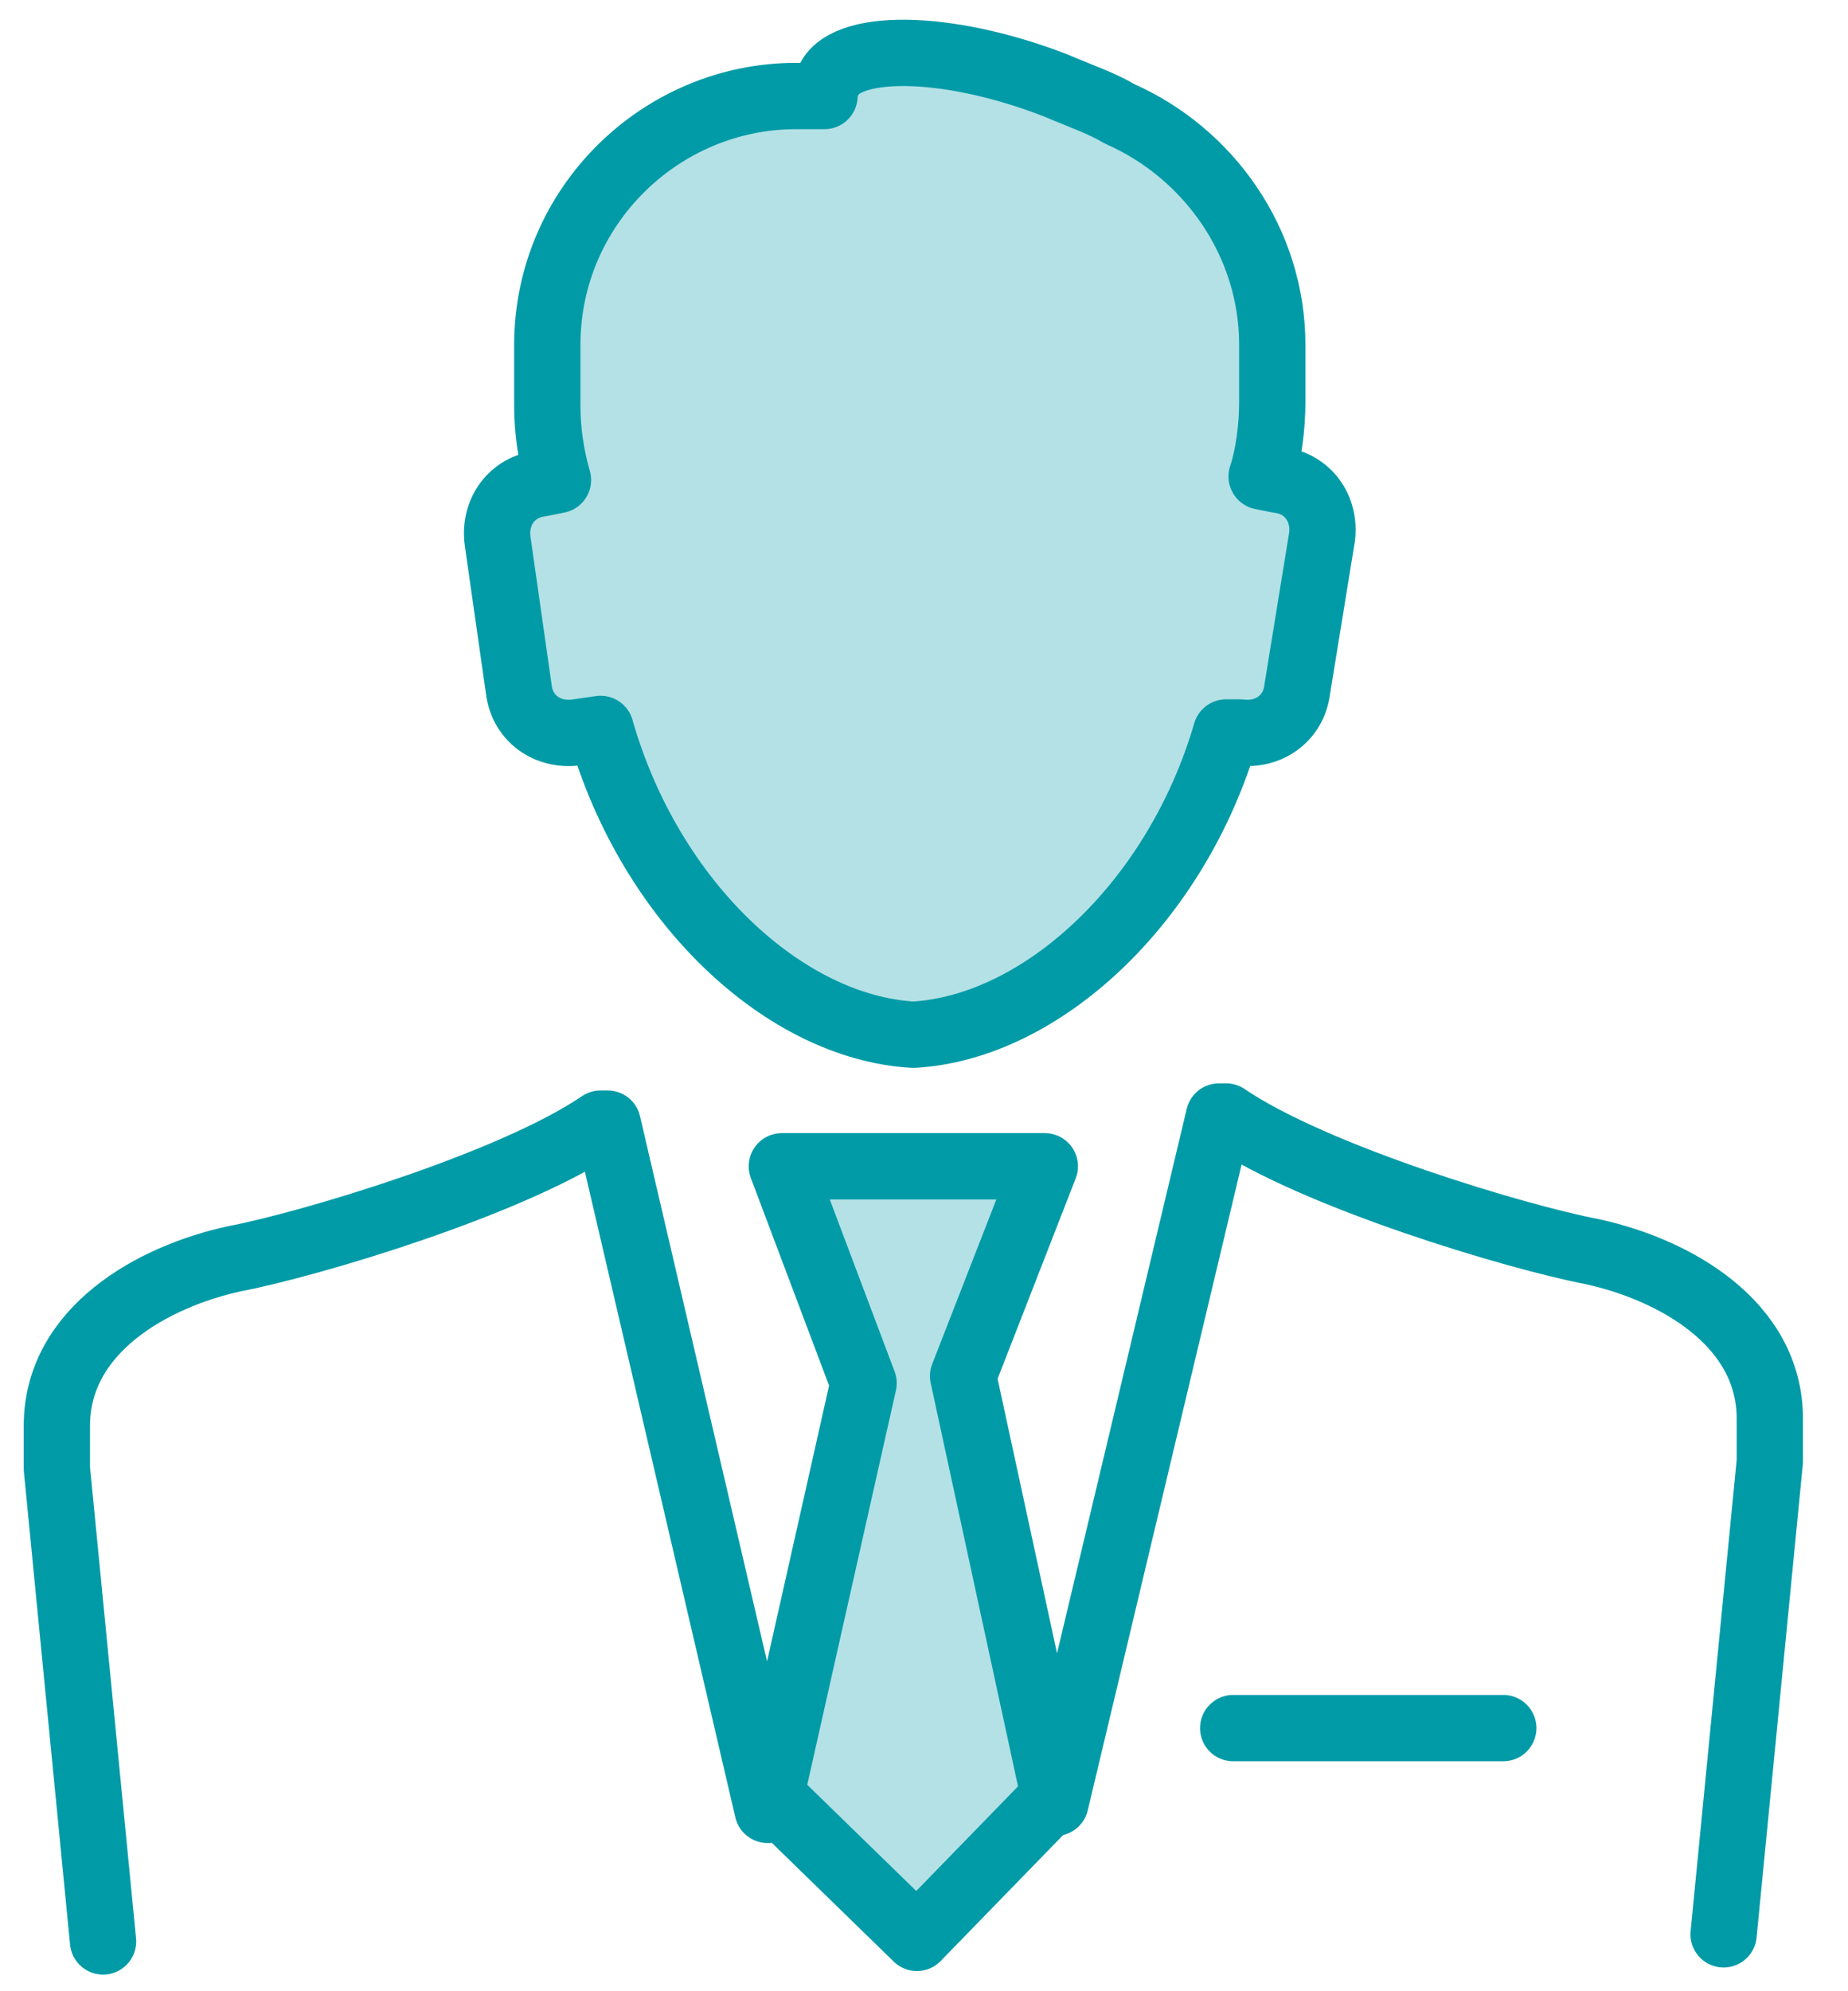 <?xml version="1.0" encoding="utf-8"?>
<!-- Generator: Adobe Illustrator 22.1.0, SVG Export Plug-In . SVG Version: 6.00 Build 0)  -->
<svg version="1.1" id="Layer_1" xmlns="http://www.w3.org/2000/svg" xmlns:xlink="http://www.w3.org/1999/xlink" x="0px" y="0px"
	 viewBox="0 0 52 56" style="enable-background:new 0 0 52 56;" xml:space="preserve">
<style type="text/css">
	.st0{opacity:0.3;fill:#019ba7;}
	.st1{fill:none;stroke:#019ba7;stroke-width:1.865;stroke-linecap:round;stroke-linejoin:round;stroke-miterlimit:22.926;}
</style>
<path class="st0" d="M25.7,29.1c-3.6-0.2-7.4-3.7-8.8-8.6l-0.7,0.1c-0.8,0.1-1.5-0.4-1.6-1.2L14,15.2c-0.1-0.8,0.4-1.5,1.2-1.6
	l0.5-0.1c-0.2-0.7-0.3-1.4-0.3-2.1V9.7c0-3.9,3.2-7,7-7h0.8c0-0.1,0-0.3,0.1-0.4c0.4-1.1,3.3-1.1,6.4,0.1c0.7,0.3,1.3,0.5,1.8,0.8
	c2.5,1.1,4.3,3.6,4.3,6.5v1.6c0,0.7-0.1,1.5-0.3,2.1l0.5,0.1c0.8,0.1,1.3,0.8,1.2,1.6l-0.7,4.3c-0.1,0.8-0.8,1.3-1.6,1.2l-0.4-0.1
	l0,0C33.1,25.4,29.3,28.9,25.7,29.1"/>
<polygon class="st0" points="23,33.2 28.6,33.2 27.6,38.8 29.7,50.3 25.8,54.5 22,50.8 23.9,38.8 "/>
<g>
	<path class="st1" d="M34.5,20.6c-1.4,4.8-5.2,8.3-8.8,8.5c-3.6-0.2-7.4-3.7-8.8-8.6l-0.7,0.1c-0.8,0.1-1.5-0.4-1.6-1.2L14,15.2
		c-0.1-0.8,0.4-1.5,1.2-1.6l0.5-0.1c-0.2-0.7-0.3-1.4-0.3-2.1V9.7c0-3.9,3.2-7,7-7h0.8c0-0.1,0-0.3,0.1-0.4c0.4-1.1,3.3-1.1,6.4,0.1
		c0.7,0.3,1.3,0.5,1.8,0.8c2.5,1.1,4.3,3.6,4.3,6.5v1.6c0,0.7-0.1,1.5-0.3,2.1l0.5,0.1c0.8,0.1,1.3,0.8,1.2,1.6l-0.7,4.3
		c-0.1,0.8-0.8,1.3-1.6,1.2L34.5,20.6L34.5,20.6z"/>
	<line class="st1" x1="42.3" y1="48.6" x2="34.7" y2="48.6"/>
	<path class="st1" d="M2.9,54.6L1.6,41.3v-1.2c0-2.7,2.7-4.2,5-4.7c2.1-0.4,7.8-2.1,10.3-3.8l0.2,0l4.5,19.3l2.7-12L22,32.8h7.4
		l-2.3,5.9l2.6,12l4.6-19.3l0.2,0c2.5,1.7,8.2,3.4,10.3,3.8c2.3,0.5,5,2,5,4.7v1.2l-1.3,13.3"/>
</g>
<polyline class="st1" points="29.4,50.8 25.8,54.5 22,50.8 "/>
</svg>

